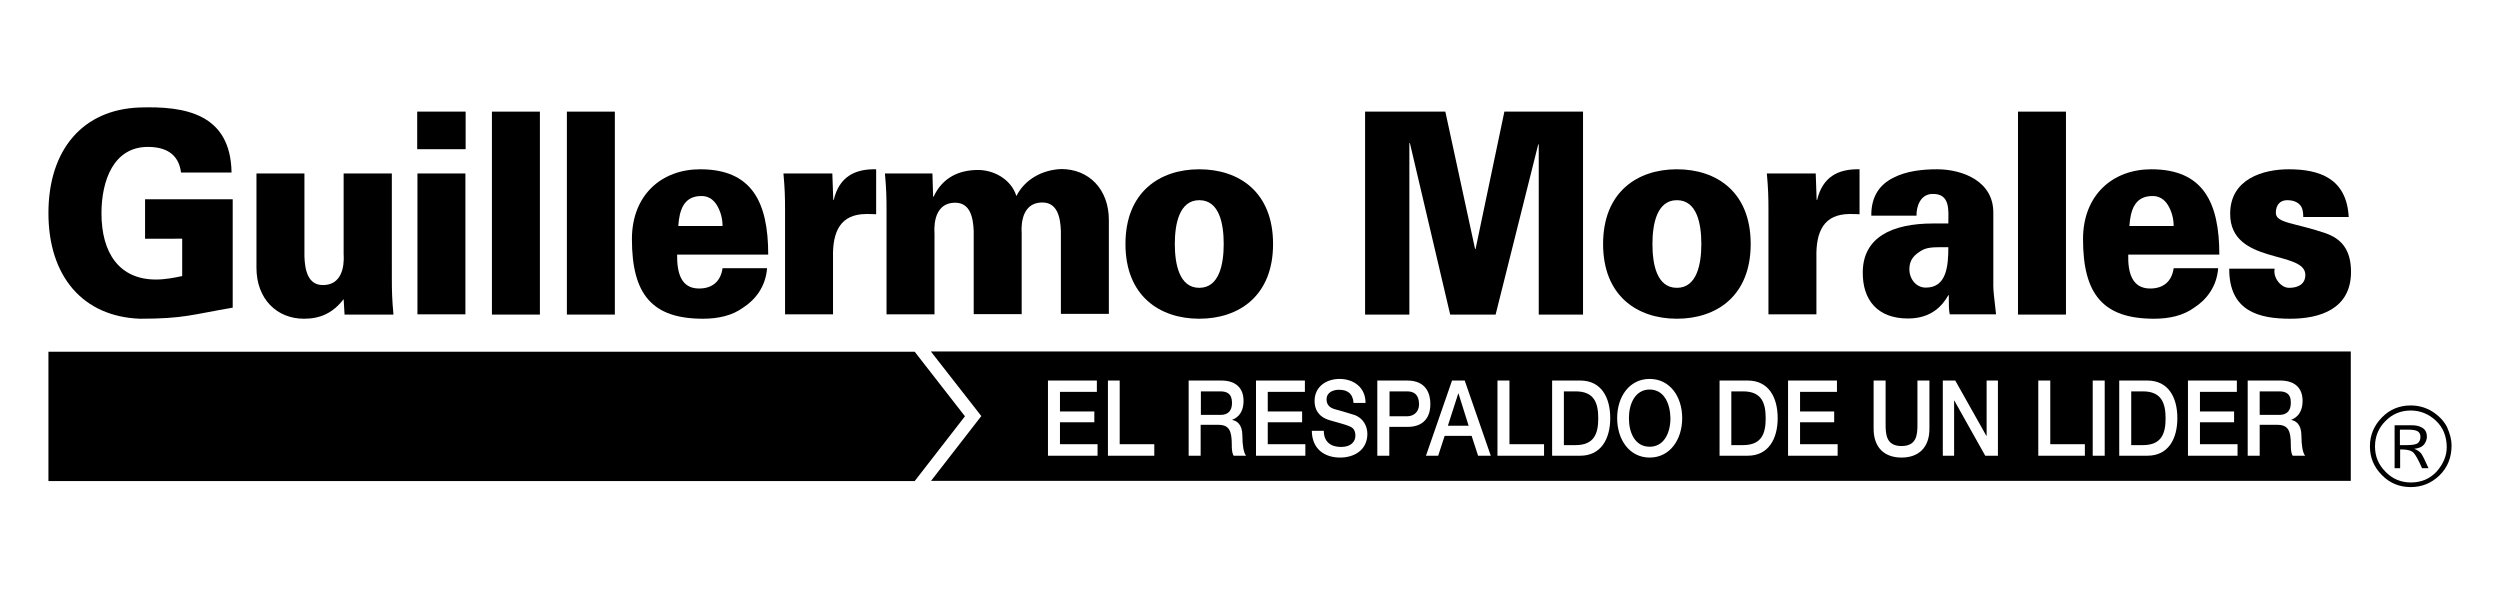 <?xml version="1.0" encoding="utf-8"?>
<!-- Generator: Adobe Illustrator 25.4.1, SVG Export Plug-In . SVG Version: 6.00 Build 0)  -->
<svg version="1.1" id="Layer_1" xmlns="http://www.w3.org/2000/svg" xmlns:xlink="http://www.w3.org/1999/xlink" x="0px" y="0px"
	 viewBox="0 0 1084 257.8" style="enable-background:new 0 0 1084 257.8;" xml:space="preserve">
<style type="text/css">
	.st0{fill-rule:evenodd;clip-rule:evenodd;}
</style>
<g>
	<g>
		<g>
			<g>
				<g>
					<path class="st0" d="M79,119.7c-3.3,0.7-7.3,1.5-11.4,1.5c-15.8,0-23.6-11.4-23.6-28.7c0-14.3,5.3-28.8,20.1-28.8
						c7.2,0,13.3,2.6,14.4,11.1h21.9C100,49.1,79.9,46,60.7,46.6C36,47.4,21,64.8,21,92.4c0,27.5,15,44.9,39.7,45.8
						c19.1,0,22.5-1.8,40.2-4.8v-47h-38v17.1H79V119.7z"/>
					<path class="st0" d="M149.4,136.4h21.2c-0.6-6.6-0.7-10.2-0.7-15.7V75.2H149v35.1c0,0.7,1.3,13.3-9,13.3c-6.5,0-7.8-6.5-8-12.4
						V75.2h-20.8v40.9c0,13.5,8.8,22.1,20.6,22.1c7,0,12.5-2.4,17.2-8.5L149.4,136.4z"/>
					<path class="st0" d="M201.8,136.4V75.2h-20.8v61.1H201.8z M201.9,64.7V48.4h-21v16.3H201.9z"/>
					<rect x="213.3" y="48.4" class="st0" width="20.8" height="88"/>
					<rect x="245.8" y="48.4" class="st0" width="20.8" height="88"/>
					<path class="st0" d="M333.1,110.4c0-22.8-7.1-37-29.5-37c-16.6,0-29.6,11-29.6,30.3c0,24,8.8,34.5,30.8,34.5
						c6.5,0,12.6-1.3,17.4-4.8c5.3-3.4,9.8-9.1,10.4-17.1h-19.3c-0.8,5.7-4.4,8.8-10.2,8.8c-7.8,0-9.6-6.8-9.5-14.7H333.1z
						 M294.1,98c0.5-6.9,2.3-12.7,9.5-13c3.2-0.2,5.6,1.3,7.2,3.9c1.6,2.6,2.5,5.8,2.5,9.1H294.1z"/>
					<path class="st0" d="M360.9,75.2h-21.2c0.6,6.6,0.7,10.2,0.7,15.7v45.4h20.8v-24.5c-0.3-11.7,3.4-18.9,14.3-19
						c1.4,0,2.9,0,4.4,0.1V73.4c-9.2-0.2-16,3.2-18.4,13.3h-0.2L360.9,75.2z"/>
					<path class="st0" d="M404.3,75.2h-20.6c0.6,6.6,0.7,10.2,0.7,15.7v45.4h20.8v-35.1c0-0.7-1.3-13.3,9-13.3c6.5,0,7.8,6.5,8,12.4
						v35.9H443v-35.1c0-0.7-1.3-13.3,9-13.3c6.5,0,7.8,6.5,8,12.4v35.9h20.8V95.4c0-13.5-8.8-22.1-20.6-22.1
						c-8.2,0.3-15.8,4.4-19.5,11.7c-2.3-7.4-9.9-11.3-16.6-11.3c-8.2,0-15.4,3.2-19.3,11.6h-0.2L404.3,75.2z"/>
					<path class="st0" d="M509.4,105.8c0-8.6,1.9-19,10.6-19c8.8,0,10.6,10.4,10.6,19c0,8.7-1.9,19-10.6,19
						C511.3,124.8,509.4,114.4,509.4,105.8z M520,73.4c-17.2,0-32,9.9-32,32.4c0,22.5,14.8,32.4,32,32.4c17.2,0,32-9.9,32-32.4
						C552,83.2,537.2,73.4,520,73.4z"/>
					<polygon class="st0" points="611.1,136.4 611.1,62.2 611.3,61.9 628.8,136.4 648.5,136.4 667,62.5 667.2,62.8 667.2,136.4 
						686.4,136.4 686.4,48.4 652.3,48.4 639.8,108 639.6,108 626.7,48.4 591.9,48.4 591.9,136.4 					"/>
					<path class="st0" d="M716.5,105.8c0-8.6,1.9-19,10.6-19c8.8,0,10.6,10.4,10.6,19c0,8.7-1.9,19-10.6,19
						C718.3,124.8,716.5,114.4,716.5,105.8z M727.1,73.4c-17.2,0-32,9.9-32,32.4c0,22.5,14.8,32.4,32,32.4c17.2,0,32-9.9,32-32.4
						C759.1,83.2,744.3,73.4,727.1,73.4z"/>
					<path class="st0" d="M787.3,75.2h-21.2c0.6,6.6,0.7,10.2,0.7,15.7v45.4h20.8v-24.5c-0.3-11.7,3.4-18.9,14.3-19
						c1.4,0,2.8,0,4.4,0.1V73.4c-9.2-0.2-16,3.2-18.4,13.3h-0.2L787.3,75.2z"/>
					<path class="st0" d="M827.9,116.7c0-4.3,2.4-6.4,5.5-8.2c2.8-1.6,7-1.3,11.4-1.3c0,8.2-0.8,17.5-9.7,17.5
						C831,124.8,827.9,121.1,827.9,116.7z M865.5,136.4c-0.8-7.3-1.2-10-1.2-12.5V92.4c0.2-13.8-13.3-19-24.4-19
						c-6.1,0-13.3,0.7-19,3.7c-5.6,2.8-9.6,7.8-9.5,16.4h19.6c-0.1-3.7,1.5-9.1,6.6-9.4c8.3-0.4,7.2,7.4,7.2,12.8h-6.6
						c-18,0-30.3,6.1-30.5,20.9c-0.2,12.5,6.6,20.3,19.6,20.3c10.3,0,15-5.7,17.5-10.1h0.2c0,4.4,0,6.3,0.4,8.3H865.5z"/>
					<rect x="875" y="48.4" class="st0" width="20.8" height="88"/>
					<path class="st0" d="M962.3,110.4c0-22.8-7.1-37-29.5-37c-16.6,0-29.6,11-29.6,30.3c0,24,8.8,34.5,30.8,34.5
						c6.5,0,12.6-1.3,17.4-4.8c5.3-3.4,9.8-9.1,10.4-17.1h-19.3c-0.8,5.7-4.4,8.8-10.2,8.8c-7.8,0-9.7-6.8-9.5-14.7H962.3z
						 M923.3,98c0.5-6.9,2.3-12.7,9.5-13c3.2-0.2,5.6,1.3,7.2,3.9c1.6,2.6,2.5,5.8,2.5,9.1H923.3z"/>
					<path class="st0" d="M1018.4,94.1c-0.9-16.9-12.9-20.7-26-20.7c-11,0-25.4,4.1-25.4,19.3c0,22.2,32.6,15.7,32.6,26.5
						c0,3.9-3,5.6-7,5.6c-2,0-3.7-1.2-4.9-2.8c-1.2-1.6-1.8-3.7-1.4-5.5h-19.7c-0.1,18.6,13.1,21.7,26.5,21.7
						c12.6,0,26.3-4.1,26.3-20.3c0-10-4.5-14.5-11.1-16.8c-13.1-4.5-21.5-4.3-21.5-8.8c0-3.5,1.9-5.5,4.9-5.5c2.8,0,4.6,0.9,5.7,2.2
						c1,1.2,1.3,3,1.3,5.1H1018.4z"/>
				</g>
				<g>
					<g>
						<path d="M715.3,168.9c-6.3,0-9,6.2-9,12.4c0,6.3,2.6,12.4,9,12.4c6.3,0,9-6.1,9-12.4C724.2,175.1,721.6,168.9,715.3,168.9z"/>
						<path d="M403.7,152.5l21.8,27.9l-21.8,28.1h615.6v-56.1H403.7z M475.9,197.6h-21.5V165h21.2v4.9h-16v8.5h14.9v4.7h-14.9v9.5
							h16.3V197.6z M500.5,197.6h-20.1V165h5.1v27.6h15V197.6z M534.9,197.6c-0.8-1.4-0.8-3.2-0.8-4.8c0-6-1.1-8.6-5.9-8.6h-7.6
							v13.4h-5.2V165h14.1c6.4,0,9.7,3.3,9.7,8.8c0,6.3-3.9,7.8-4.9,8.2v0.1c1.8,0.3,4.4,1.7,4.4,6.9c0,3.8,0.5,7.3,1.6,8.6H534.9z
							 M566.1,197.6h-21.5V165h21.2v4.9h-16.1v8.5h14.9v4.7h-14.9v9.5h16.3V197.6z M581.1,198.4c-6.7,0-12.2-3.6-12.3-11.6h5.2
							c0,5,3.3,7,7.5,7c4.5,0,6.2-2.5,6.2-4.9c0-2.5-1.2-3.5-2.4-4c-2.1-0.9-4.7-1.5-8.8-2.7c-5-1.5-6.5-4.9-6.5-8.3
							c0-6.5,5.4-9.6,10.8-9.6c6.1,0,11.3,3.6,11.3,10.4h-5.2c-0.3-4.2-2.8-5.7-6.3-5.7c-2.4,0-5.4,1-5.4,4.2c0,2.3,1.4,3.6,3.5,4.2
							c0.5,0.1,7,2,8.5,2.5c3.9,1.3,5.7,4.9,5.7,8.3C592.8,195.4,586.9,198.4,581.1,198.4z M610.3,185.1h-7.9v12.5h-5.2V165h13
							c8.4,0,10,6,10,10.1C620.3,179.1,618.7,185.1,610.3,185.1z M640.9,197.6l-2.8-8.6h-11.7l-2.8,8.6h-5.3l11.3-32.6h5.5
							l11.3,32.6H640.9z M669.4,197.6h-20.1V165h5.2v27.6h15V197.6z M685.2,197.6H673V165h12.2c9.1,0,13,7.3,13,16.3
							C698.2,190.3,694.2,197.6,685.2,197.6z M715.3,198.4c-8.8,0-14.1-7.8-14.1-17.1c0-9.3,5.3-17,14.1-17c8.8,0,14.1,7.7,14.1,17
							C729.4,190.6,724.1,198.4,715.3,198.4z M757.8,197.6h-12.2V165h12.2c9.1,0,13,7.3,13,16.3
							C770.8,190.3,766.8,197.6,757.8,197.6z M796.8,197.6h-21.5V165h21.2v4.9h-16v8.5h14.8v4.7h-14.8v9.5h16.3V197.6z M836.6,185.9
							c0,8.3-4.8,12.5-12.1,12.5c-7.3,0-12.1-4.2-12.1-12.5V165h5.2v19c0,4.4,0.3,9.4,6.9,9.4c6.7,0,6.9-5.1,6.9-9.4v-19h5.2V185.9z
							 M866.2,197.6h-5.4l-13.4-23.9h-0.1v23.9h-4.9V165h5.4l13.5,24h0.1v-24h4.9V197.6z M903.9,197.6h-20.1V165h5.2v27.6h15V197.6z
							 M912.6,197.6h-5.2V165h5.2V197.6z M931.1,197.6h-12.2V165h12.2c9.1,0,13,7.3,13,16.3C944.1,190.3,940.2,197.6,931.1,197.6z
							 M970.2,197.6h-21.5V165h21.2v4.9h-16v8.5h14.8v4.7h-14.8v9.5h16.3V197.6z M994.1,197.6c-0.8-1.4-0.8-3.2-0.8-4.8
							c0-6-1.1-8.6-5.9-8.6h-7.6v13.4h-5.2V165h14.1c6.4,0,9.7,3.3,9.7,8.8c0,6.3-3.9,7.8-4.9,8.2v0.1c1.8,0.3,4.4,1.7,4.4,6.9
							c0,3.8,0.5,7.3,1.6,8.6H994.1z"/>
						<path d="M529.1,169.7h-8.4v10.2h8.5c3.3,0,5-1.8,5-5.2C534.2,170.5,531.8,169.7,529.1,169.7z"/>
						<path d="M755.8,169.7h-5.1v23.3h5.1c8.1,0,9.8-5.1,9.8-11.6C765.6,174.8,763.9,169.7,755.8,169.7z"/>
						<path d="M988.2,169.7h-8.4v10.2h8.5c3.3,0,5-1.8,5-5.2C993.4,170.5,990.9,169.7,988.2,169.7z"/>
						<path d="M683.2,169.7h-5.1v23.3h5.1c8.1,0,9.8-5.1,9.8-11.6C693,174.8,691.3,169.7,683.2,169.7z"/>
						<polygon points="632.4,170.6 632.3,170.6 627.8,184.6 636.8,184.6 632.4,170.6 						"/>
						<path d="M929.2,169.7h-5.1v23.3h5.1c8.1,0,9.8-5.1,9.8-11.6C939,174.8,937.2,169.7,929.2,169.7z"/>
						<path d="M610.1,169.7h-7.6v10.8h7.6c2.3,0,5.2-1.3,5.2-5.4C615.2,170.8,612.8,169.7,610.1,169.7z"/>
					</g>
					<polygon class="st0" points="21,152.5 396.6,152.5 418.4,180.5 396.6,208.6 21,208.6 					"/>
				</g>
			</g>
		</g>
		<g>
			<path d="M1063,193.1c0,5.4-1.8,9.7-5.3,13.1c-3.6,3.4-7.7,5-12.4,5c-4.9,0-9.1-1.7-12.5-5.2c-3.5-3.5-5.2-7.6-5.2-12.5
				c0-4.9,1.8-9,5.2-12.5c3.4-3.5,7.6-5.2,12.5-5.2c3.4,0,6.5,0.9,9.3,2.6c2.8,1.8,5,4,6.4,6.7C1062.3,188,1063,190.6,1063,193.1z
				 M1060.9,193.9c0-4.7-1.6-8.6-4.7-11.5c-3.1-2.9-6.8-4.4-10.9-4.4c-4.3,0-8,1.5-11,4.6c-3,3-4.5,6.7-4.5,11c0,4.3,1.5,7.9,4.6,11
				c3,3.1,6.7,4.6,11,4.6c4.5,0,8.2-1.6,11.1-4.7C1059.4,201.2,1060.9,197.7,1060.9,193.9z M1038.1,184.4h7.8c1.9,0,3.4,0.4,4.6,1.2
				c1.2,0.8,1.8,2.1,1.8,3.7c0,1.2-0.4,2.3-1.2,3.4c-0.8,1-2.2,1.7-4.3,1.9c1.4,0.5,2.3,1.2,3,2c0.6,0.8,1.7,3,3.2,6.4h-2.8
				c-1.5-3.4-2.7-5.6-3.6-6.6c-0.9-1-2.6-1.5-4.9-1.5h-1v8.1h-2.4V184.4z M1040.5,193h3.1c2.5,0,4.1-0.3,4.8-0.9
				c0.7-0.6,1.1-1.5,1.1-2.6c0-1.2-0.4-2-1.2-2.5c-0.8-0.5-2.3-0.7-4.3-0.7h-3.4V193z"/>
		</g>
	</g>
</g>
</svg>
